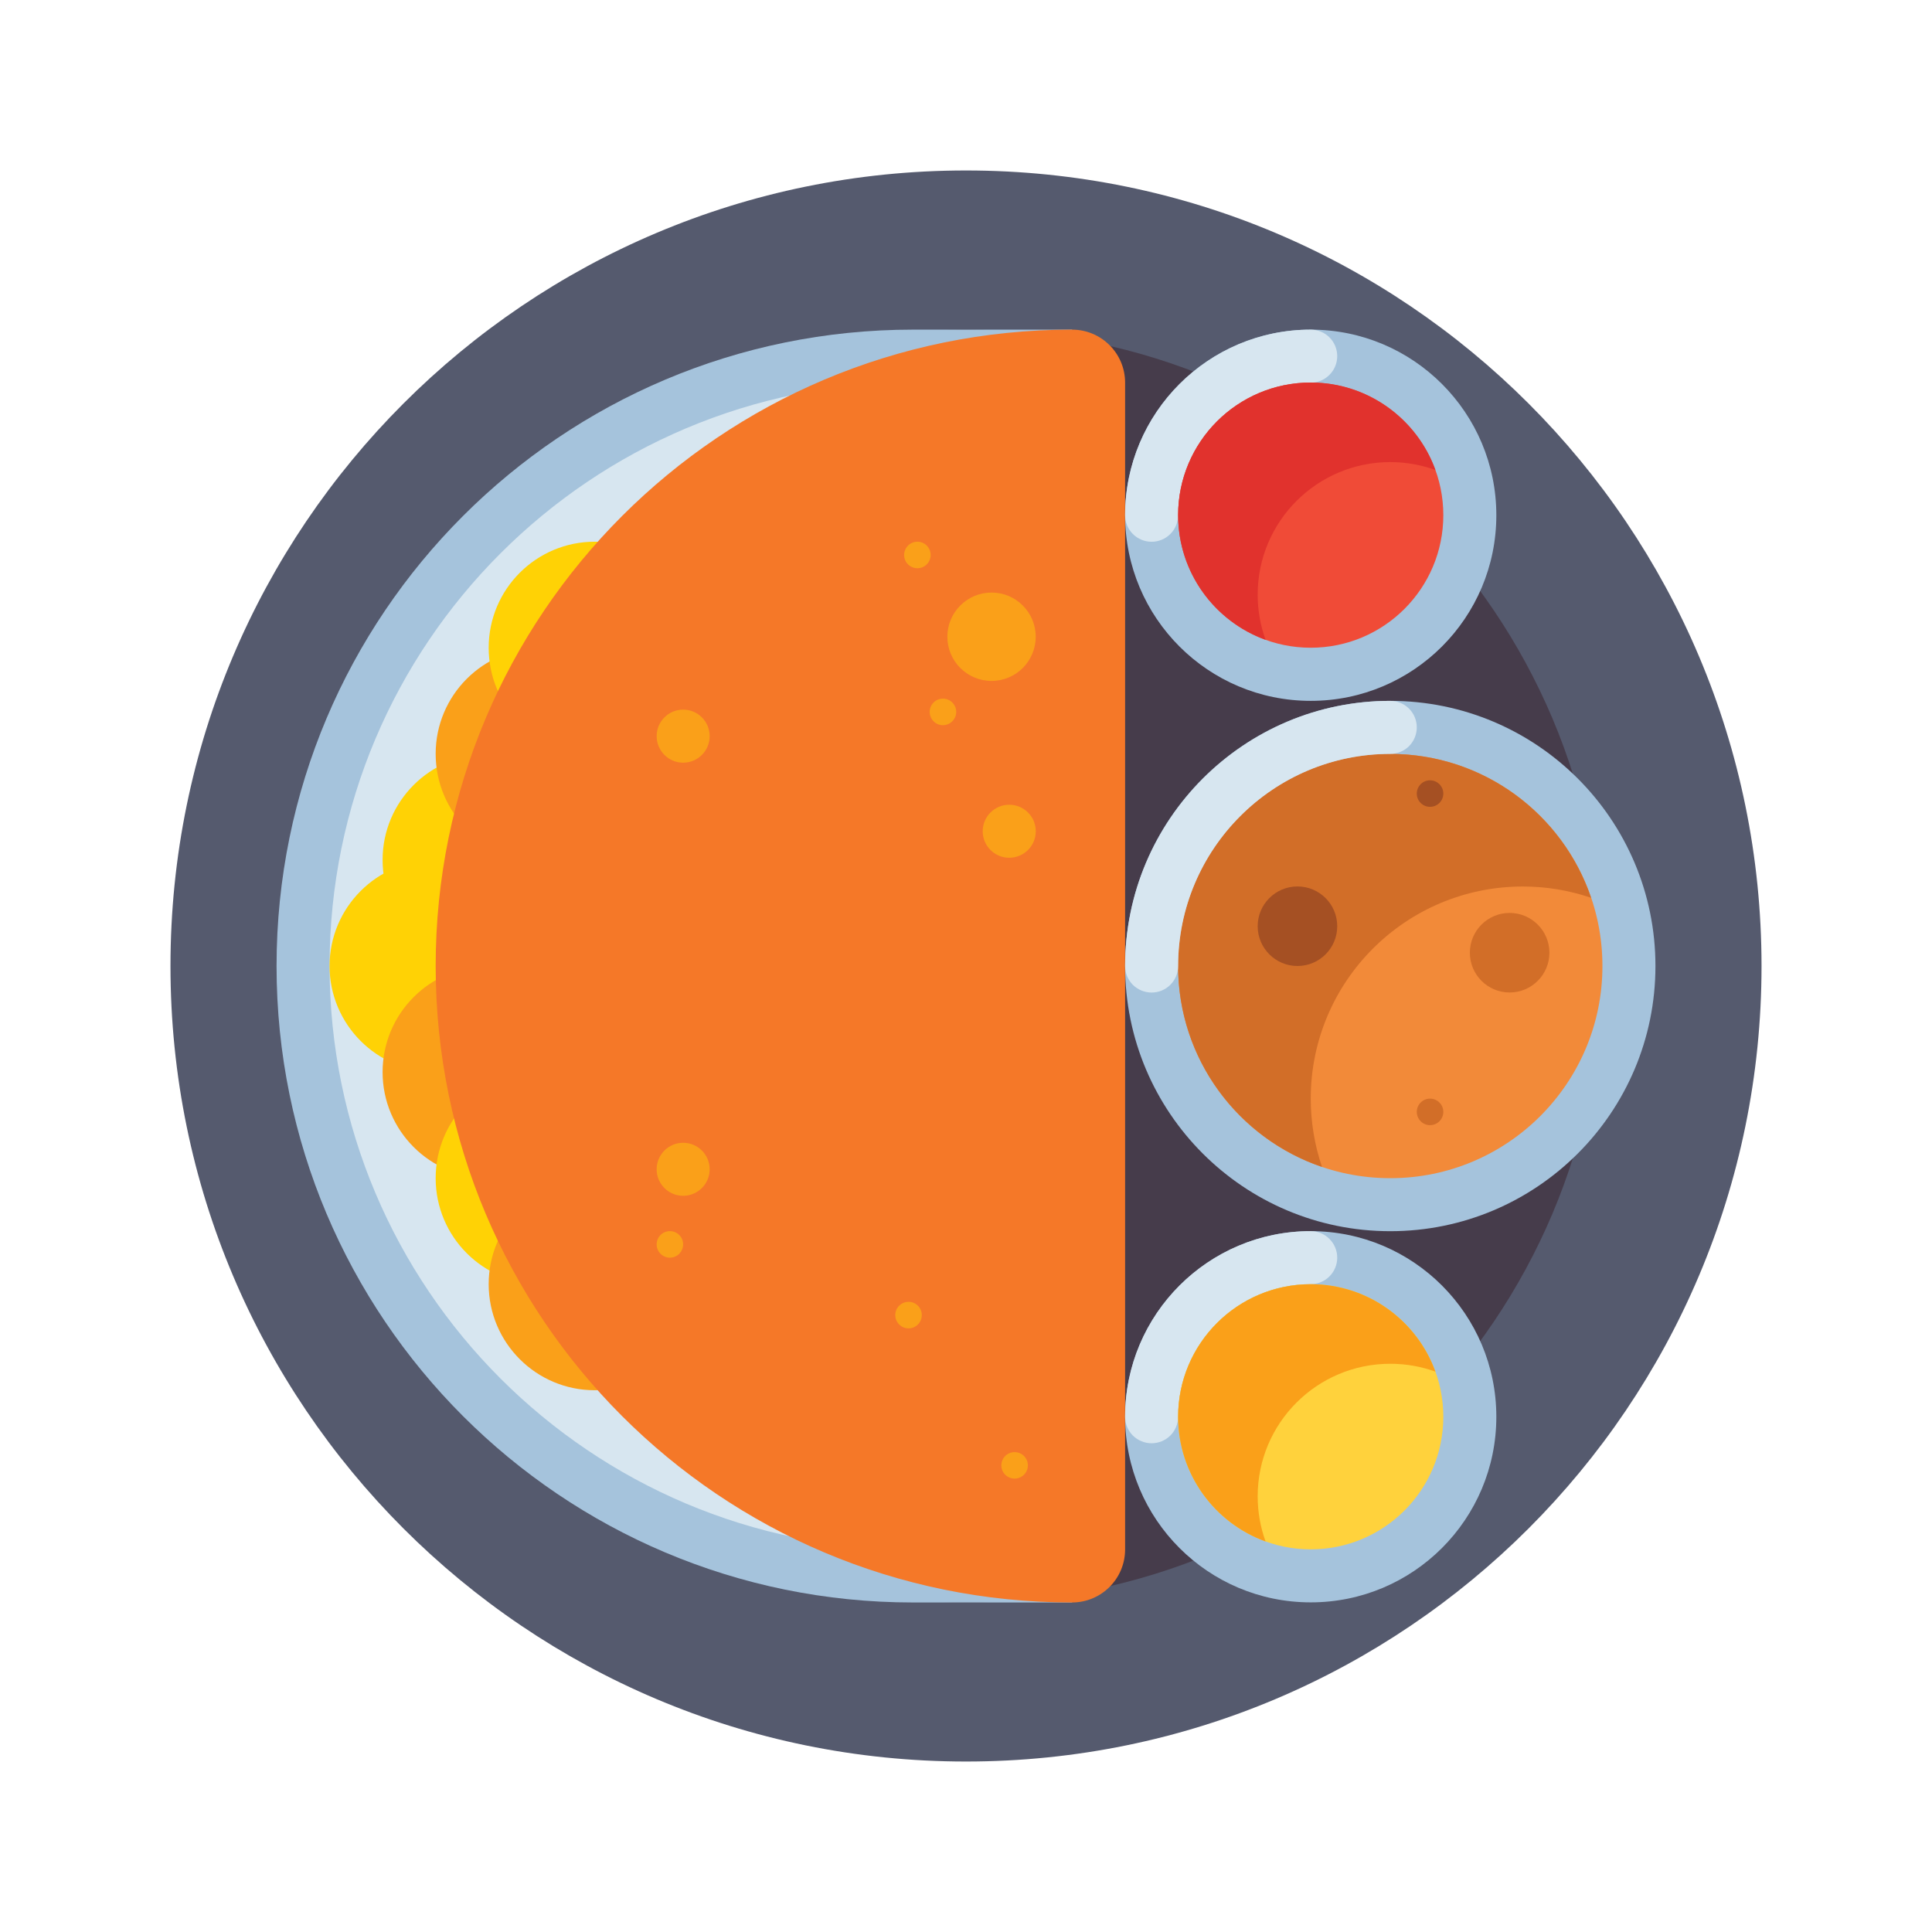 <svg width="34" height="34" viewBox="0 0 34 34" fill="none" xmlns="http://www.w3.org/2000/svg">
<g id="Frame">
<g id="Group">
<path id="Vector" d="M17 31C24.732 31 31 24.732 31 17C31 9.268 24.732 3 17 3C9.268 3 3 9.268 3 17C3 24.732 9.268 31 17 31Z" fill="#555A6E"/>
<path id="Vector_2" d="M17 28.201C23.185 28.201 28.2 23.186 28.2 17.001C28.2 10.815 23.185 5.801 17 5.801C10.814 5.801 5.8 10.815 5.8 17.001C5.8 23.186 10.814 28.201 17 28.201Z" fill="#463C4B"/>
<path id="Vector_3" d="M16.067 28.201H18.867V5.801H16.067C9.881 5.801 4.867 10.815 4.867 17.001C4.867 23.186 9.881 28.201 16.067 28.201Z" fill="#A5C3DC"/>
<path id="Vector_4" d="M16.067 27.266H18.866V6.732H16.067C10.396 6.732 5.8 11.329 5.8 16.999C5.8 22.669 10.396 27.266 16.067 27.266Z" fill="#D7E6F0"/>
<path id="Vector_5" d="M7.666 18.866C8.697 18.866 9.533 18.03 9.533 17C9.533 15.969 8.697 15.133 7.666 15.133C6.636 15.133 5.8 15.969 5.8 17C5.8 18.03 6.636 18.866 7.666 18.866Z" fill="#FFD205"/>
<path id="Vector_6" d="M8.6 17.001C9.631 17.001 10.467 16.165 10.467 15.134C10.467 14.103 9.631 13.268 8.6 13.268C7.569 13.268 6.733 14.103 6.733 15.134C6.733 16.165 7.569 17.001 8.6 17.001Z" fill="#FFD205"/>
<path id="Vector_7" d="M9.533 15.134C10.564 15.134 11.4 14.298 11.4 13.267C11.4 12.236 10.564 11.4 9.533 11.4C8.502 11.4 7.667 12.236 7.667 13.267C7.667 14.298 8.502 15.134 9.533 15.134Z" fill="#FAA019"/>
<path id="Vector_8" d="M10.467 13.267C11.498 13.267 12.333 12.431 12.333 11.4C12.333 10.369 11.498 9.533 10.467 9.533C9.436 9.533 8.6 10.369 8.6 11.4C8.6 12.431 9.436 13.267 10.467 13.267Z" fill="#FFD205"/>
<path id="Vector_9" d="M8.6 20.733C9.631 20.733 10.467 19.898 10.467 18.867C10.467 17.836 9.631 17 8.6 17C7.569 17 6.733 17.836 6.733 18.867C6.733 19.898 7.569 20.733 8.6 20.733Z" fill="#FAA019"/>
<path id="Vector_10" d="M9.533 22.601C10.564 22.601 11.4 21.765 11.4 20.734C11.4 19.703 10.564 18.867 9.533 18.867C8.502 18.867 7.667 19.703 7.667 20.734C7.667 21.765 8.502 22.601 9.533 22.601Z" fill="#FFD205"/>
<path id="Vector_11" d="M10.467 24.466C11.498 24.466 12.333 23.63 12.333 22.599C12.333 21.568 11.498 20.732 10.467 20.732C9.436 20.732 8.6 21.568 8.6 22.599C8.6 23.63 9.436 24.466 10.467 24.466Z" fill="#FAA019"/>
<path id="Vector_12" d="M18.866 28.201C19.382 28.201 19.8 27.783 19.8 27.267V6.734C19.8 6.219 19.382 5.801 18.866 5.801C12.681 5.801 7.667 10.815 7.667 17.001C7.667 23.186 12.681 28.201 18.866 28.201Z" fill="#F57828"/>
<path id="Vector_13" d="M17.45 11.983C17.879 11.983 18.227 11.635 18.227 11.206C18.227 10.776 17.879 10.428 17.45 10.428C17.02 10.428 16.672 10.776 16.672 11.206C16.672 11.635 17.02 11.983 17.45 11.983Z" fill="#FAA019"/>
<path id="Vector_14" d="M16.594 12.762C16.723 12.762 16.828 12.657 16.828 12.528C16.828 12.399 16.723 12.295 16.594 12.295C16.465 12.295 16.361 12.399 16.361 12.528C16.361 12.657 16.465 12.762 16.594 12.762Z" fill="#FAA019"/>
<path id="Vector_15" d="M15.989 23.377C16.118 23.377 16.222 23.272 16.222 23.143C16.222 23.015 16.118 22.91 15.989 22.91C15.86 22.91 15.755 23.015 15.755 23.143C15.755 23.272 15.86 23.377 15.989 23.377Z" fill="#FAA019"/>
<path id="Vector_16" d="M11.789 22.133C11.918 22.133 12.022 22.028 12.022 21.899C12.022 21.77 11.918 21.666 11.789 21.666C11.66 21.666 11.556 21.77 11.556 21.899C11.556 22.028 11.66 22.133 11.789 22.133Z" fill="#FAA019"/>
<path id="Vector_17" d="M17.855 26.021C17.984 26.021 18.089 25.917 18.089 25.788C18.089 25.659 17.984 25.555 17.855 25.555C17.727 25.555 17.622 25.659 17.622 25.788C17.622 25.917 17.727 26.021 17.855 26.021Z" fill="#FAA019"/>
<path id="Vector_18" d="M16.145 10C16.273 10 16.378 9.896 16.378 9.767C16.378 9.638 16.273 9.533 16.145 9.533C16.016 9.533 15.911 9.638 15.911 9.767C15.911 9.896 16.016 10 16.145 10Z" fill="#FAA019"/>
<path id="Vector_19" d="M12.022 13.422C12.28 13.422 12.489 13.213 12.489 12.955C12.489 12.697 12.28 12.488 12.022 12.488C11.765 12.488 11.556 12.697 11.556 12.955C11.556 13.213 11.765 13.422 12.022 13.422Z" fill="#FAA019"/>
<path id="Vector_20" d="M17.761 15.095C18.019 15.095 18.228 14.886 18.228 14.629C18.228 14.371 18.019 14.162 17.761 14.162C17.503 14.162 17.294 14.371 17.294 14.629C17.294 14.886 17.503 15.095 17.761 15.095Z" fill="#FAA019"/>
<path id="Vector_21" d="M12.022 21.044C12.28 21.044 12.489 20.835 12.489 20.578C12.489 20.32 12.28 20.111 12.022 20.111C11.765 20.111 11.556 20.32 11.556 20.578C11.556 20.835 11.765 21.044 12.022 21.044Z" fill="#FAA019"/>
<path id="Vector_22" d="M24.466 21.667C27.044 21.667 29.133 19.578 29.133 17.001C29.133 14.423 27.044 12.334 24.466 12.334C21.889 12.334 19.8 14.423 19.8 17.001C19.8 19.578 21.889 21.667 24.466 21.667Z" fill="#A5C3DC"/>
<path id="Vector_23" d="M24.467 20.734C26.529 20.734 28.2 19.063 28.2 17.001C28.2 14.939 26.529 13.268 24.467 13.268C22.405 13.268 20.733 14.939 20.733 17.001C20.733 19.063 22.405 20.734 24.467 20.734Z" fill="#F28A39"/>
<path id="Vector_24" d="M23.067 19.334C23.067 17.272 24.738 15.601 26.8 15.601C27.209 15.601 27.614 15.668 28.001 15.8C27.501 14.327 26.108 13.268 24.467 13.268C22.405 13.268 20.733 14.939 20.733 17.001C20.733 18.642 21.793 20.035 23.265 20.536C23.134 20.149 23.067 19.743 23.067 19.334Z" fill="#D26E28"/>
<path id="Vector_25" d="M20.267 17.467C20.143 17.467 20.024 17.418 19.936 17.331C19.849 17.243 19.8 17.124 19.8 17.001C19.8 14.428 21.893 12.334 24.466 12.334C24.59 12.334 24.709 12.383 24.797 12.471C24.884 12.558 24.933 12.677 24.933 12.801C24.933 12.924 24.884 13.043 24.797 13.131C24.709 13.218 24.59 13.267 24.466 13.267C22.408 13.267 20.733 14.942 20.733 17.001C20.733 17.124 20.684 17.243 20.596 17.331C20.509 17.418 20.39 17.467 20.267 17.467Z" fill="#D7E6F0"/>
<path id="Vector_26" d="M26.567 17.466C26.953 17.466 27.267 17.153 27.267 16.766C27.267 16.38 26.953 16.066 26.567 16.066C26.18 16.066 25.867 16.38 25.867 16.766C25.867 17.153 26.18 17.466 26.567 17.466Z" fill="#D26E28"/>
<path id="Vector_27" d="M22.833 17C23.22 17 23.533 16.686 23.533 16.3C23.533 15.913 23.22 15.6 22.833 15.6C22.447 15.6 22.133 15.913 22.133 16.3C22.133 16.686 22.447 17 22.833 17Z" fill="#A55023"/>
<path id="Vector_28" d="M25.166 19.801C25.295 19.801 25.4 19.696 25.4 19.567C25.4 19.439 25.295 19.334 25.166 19.334C25.038 19.334 24.933 19.439 24.933 19.567C24.933 19.696 25.038 19.801 25.166 19.801Z" fill="#D26E28"/>
<path id="Vector_29" d="M25.166 14.199C25.295 14.199 25.4 14.095 25.4 13.966C25.4 13.837 25.295 13.732 25.166 13.732C25.038 13.732 24.933 13.837 24.933 13.966C24.933 14.095 25.038 14.199 25.166 14.199Z" fill="#A55023"/>
<path id="Vector_30" d="M23.067 28.199C24.871 28.199 26.333 26.737 26.333 24.933C26.333 23.129 24.871 21.666 23.067 21.666C21.262 21.666 19.8 23.129 19.8 24.933C19.8 26.737 21.262 28.199 23.067 28.199Z" fill="#A5C3DC"/>
<path id="Vector_31" d="M20.267 25.399C20.143 25.399 20.024 25.35 19.936 25.263C19.849 25.175 19.8 25.056 19.8 24.933C19.8 23.131 21.265 21.666 23.067 21.666C23.19 21.666 23.309 21.715 23.396 21.803C23.484 21.89 23.533 22.009 23.533 22.133C23.533 22.256 23.484 22.375 23.396 22.463C23.309 22.55 23.19 22.599 23.067 22.599C21.78 22.599 20.733 23.646 20.733 24.933C20.733 25.056 20.684 25.175 20.596 25.263C20.509 25.35 20.39 25.399 20.267 25.399Z" fill="#D7E6F0"/>
<path id="Vector_32" d="M23.067 27.266C24.355 27.266 25.4 26.222 25.4 24.933C25.4 23.644 24.355 22.6 23.067 22.6C21.778 22.6 20.733 23.644 20.733 24.933C20.733 26.222 21.778 27.266 23.067 27.266Z" fill="#FFD23C"/>
<path id="Vector_33" d="M22.133 26.333C22.133 25.044 23.178 24 24.467 24C24.746 24 25.013 24.049 25.261 24.139C24.936 23.241 24.076 22.6 23.067 22.6C21.778 22.6 20.733 23.644 20.733 24.933C20.733 25.943 21.375 26.802 22.272 27.127C22.18 26.873 22.133 26.604 22.133 26.333Z" fill="#FAA019"/>
<path id="Vector_34" d="M23.067 12.334C24.871 12.334 26.333 10.872 26.333 9.067C26.333 7.263 24.871 5.801 23.067 5.801C21.262 5.801 19.8 7.263 19.8 9.067C19.8 10.872 21.262 12.334 23.067 12.334Z" fill="#A5C3DC"/>
<path id="Vector_35" d="M20.267 9.534C20.143 9.534 20.024 9.485 19.936 9.397C19.849 9.31 19.8 9.191 19.8 9.067C19.8 7.266 21.265 5.801 23.067 5.801C23.19 5.801 23.309 5.85 23.396 5.937C23.484 6.025 23.533 6.144 23.533 6.267C23.533 6.391 23.484 6.51 23.396 6.597C23.309 6.685 23.19 6.734 23.067 6.734C21.78 6.734 20.733 7.781 20.733 9.067C20.733 9.191 20.684 9.31 20.596 9.397C20.509 9.485 20.39 9.534 20.267 9.534Z" fill="#D7E6F0"/>
<path id="Vector_36" d="M23.067 11.399C24.355 11.399 25.4 10.354 25.4 9.066C25.4 7.777 24.355 6.732 23.067 6.732C21.778 6.732 20.733 7.777 20.733 9.066C20.733 10.354 21.778 11.399 23.067 11.399Z" fill="#F04B37"/>
<path id="Vector_37" d="M22.133 10.466C22.133 9.177 23.178 8.132 24.467 8.132C24.746 8.132 25.013 8.182 25.261 8.271C24.936 7.374 24.076 6.732 23.067 6.732C21.778 6.732 20.733 7.777 20.733 9.066C20.733 10.075 21.375 10.935 22.272 11.26C22.18 11.005 22.133 10.737 22.133 10.466Z" fill="#E1322D"/>
</g>
</g>
</svg>
